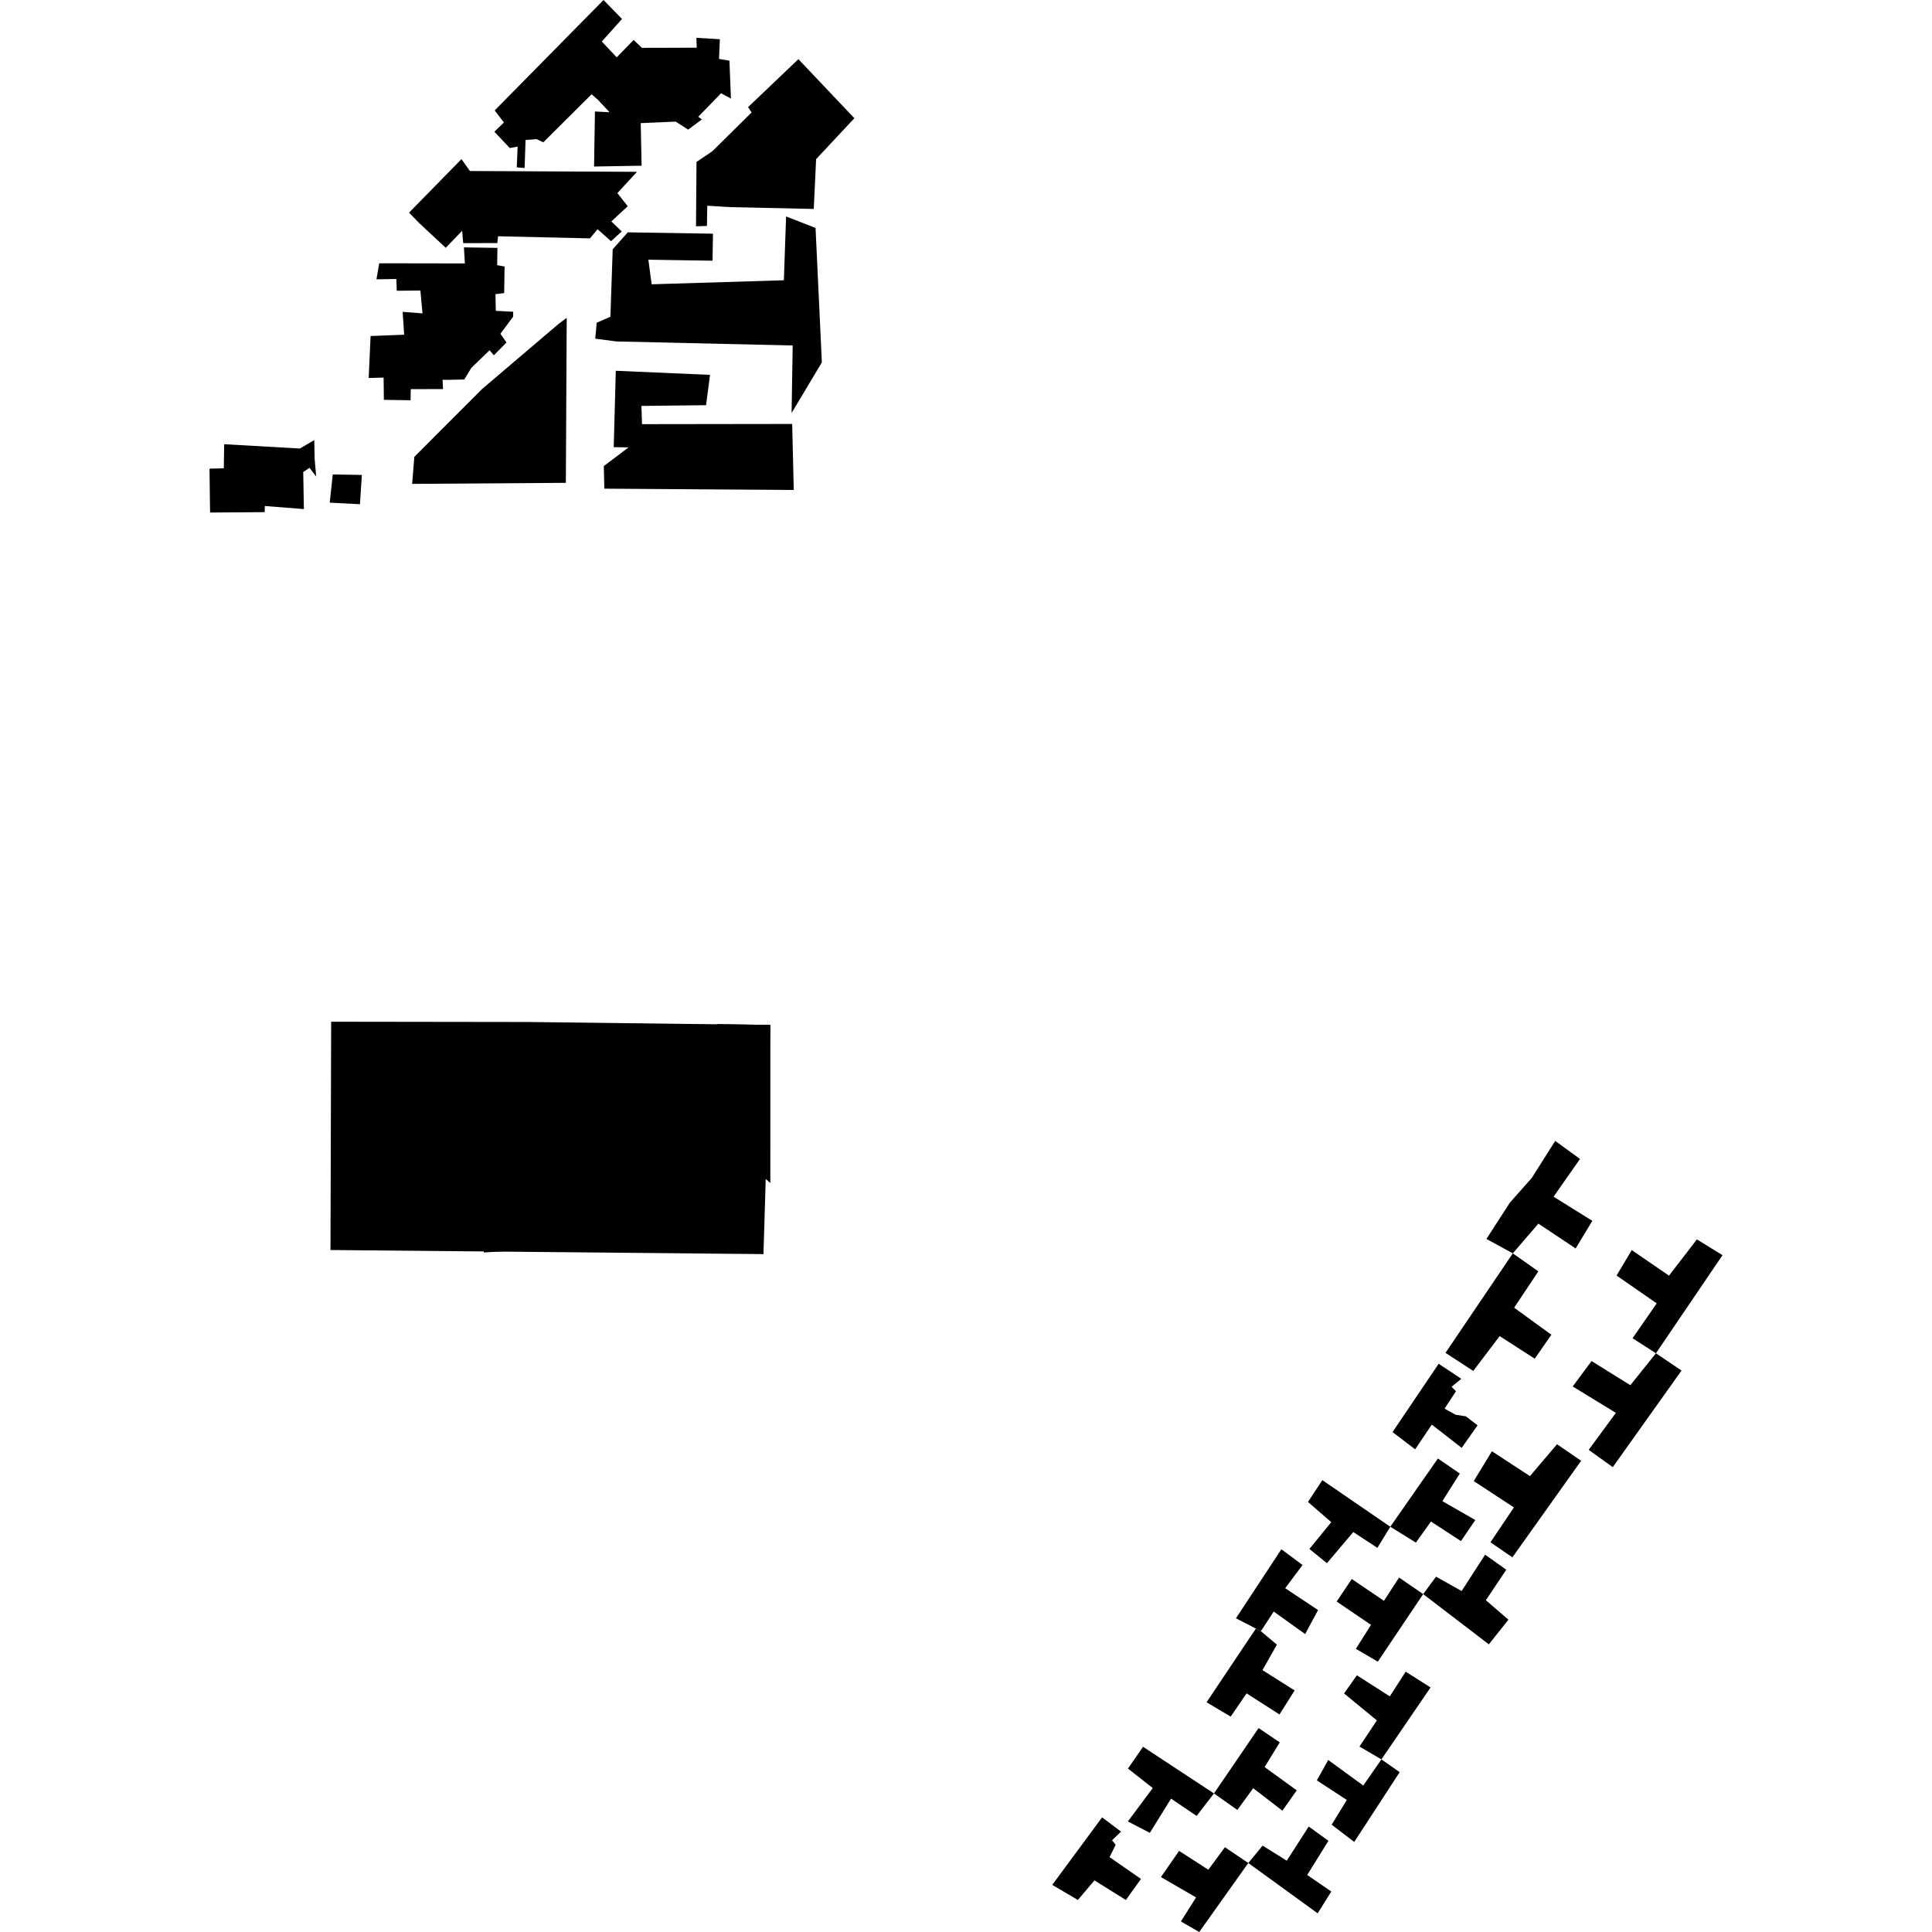 <?xml version="1.0" encoding="utf-8" standalone="no"?>
<!DOCTYPE svg PUBLIC "-//W3C//DTD SVG 1.1//EN"
  "http://www.w3.org/Graphics/SVG/1.1/DTD/svg11.dtd">
<!-- Created with matplotlib (https://matplotlib.org/) -->
<svg height="288pt" version="1.1" viewBox="0 0 288 288" width="288pt" xmlns="http://www.w3.org/2000/svg" xmlns:xlink="http://www.w3.org/1999/xlink">
 <defs>
  <style type="text/css">
*{stroke-linecap:butt;stroke-linejoin:round;}
  </style>
 </defs>
 <g id="figure_1">
  <g id="patch_1">
   <path d="M 0 288 
L 288 288 
L 288 0 
L 0 0 
z
" style="fill:none;opacity:0;"/>
  </g>
  <g id="axes_1">
   <g id="PatchCollection_1">
    <path clip-path="url(#p3abc583ee8)" d="M 94.203 170.983 
L 103.913 170.503 
L 107.781 174.657 
L 98.262 174.871 
L 97.51 181.774 
L 107.572 182.118 
L 109.253 179.96 
L 113.671 184.033 
L 113.808 186.948 
L 110.818 185.078 
L 93.793 185.262 
L 94.203 170.983 
"/>
    <path clip-path="url(#p3abc583ee8)" d="M 76.995 171.19 
L 90.573 171.407 
L 91.443 186.132 
L 78.631 186.369 
L 78.58 182.634 
L 87.52 182.776 
L 87.424 174.982 
L 80.907 175.207 
L 76.642 179.53 
L 76.421 186.442 
L 72.113 186.702 
L 72.19 181.875 
L 68.881 181.602 
L 68.492 178.302 
L 71.808 178.135 
L 76.995 171.19 
"/>
    <path clip-path="url(#p3abc583ee8)" d="M 91.795 55.27 
L 105.842 55.882 
L 105.252 60.402 
L 95.618 60.51 
L 95.706 63.229 
L 118.091 63.198 
L 118.325 73.037 
L 90.086 72.844 
L 90.009 69.479 
L 93.698 66.692 
L 91.486 66.657 
L 91.795 55.27 
"/>
    <path clip-path="url(#p3abc583ee8)" d="M 91.851 50.898 
L 118.164 51.5 
L 118.003 61.564 
L 122.513 54.023 
L 121.573 33.982 
L 117.183 32.266 
L 116.848 41.778 
L 97.143 42.379 
L 96.649 38.712 
L 106.217 38.864 
L 106.281 34.837 
L 93.584 34.634 
L 91.335 37.16 
L 90.992 47.221 
L 88.952 48.104 
L 88.731 50.482 
L 91.851 50.898 
"/>
    <path clip-path="url(#p3abc583ee8)" d="M 49.603 70.728 
L 53.943 70.797 
L 53.656 75.165 
L 49.153 74.929 
L 49.603 70.728 
"/>
    <path clip-path="url(#p3abc583ee8)" d="M 106.879 152.66 
L 114.835 152.787 
L 114.833 176.352 
L 104.972 167.726 
L 106.481 165.91 
L 106.879 152.66 
"/>
    <path clip-path="url(#p3abc583ee8)" d="M 78.835 152.348 
L 114.835 152.787 
L 113.808 186.948 
L 49.264 186.338 
L 49.365 152.308 
L 78.835 152.348 
"/>
    <path clip-path="url(#p3abc583ee8)" d="M 61.765 68.099 
L 71.876 57.977 
L 83.289 48.267 
L 84.48 47.375 
L 84.35 71.976 
L 61.439 72.13 
L 61.765 68.099 
"/>
    <path clip-path="url(#p3abc583ee8)" d="M 33.419 66.217 
L 33.362 69.808 
L 31.232 69.864 
L 31.314 76.403 
L 39.46 76.346 
L 39.474 75.428 
L 45.3 75.887 
L 45.201 70.363 
L 46.136 69.735 
L 47.133 71.04 
L 46.9 68.366 
L 46.851 65.602 
L 44.701 66.86 
L 33.419 66.217 
"/>
    <path clip-path="url(#p3abc583ee8)" d="M 74.151 36.953 
L 74.11 39.529 
L 75.218 39.73 
L 75.155 43.687 
L 73.858 43.853 
L 73.912 46.337 
L 76.502 46.471 
L 76.49 47.207 
L 74.596 49.753 
L 75.5 51.056 
L 73.62 52.96 
L 72.983 52.214 
L 70.256 54.84 
L 69.21 56.571 
L 66.711 56.625 
L 65.972 56.613 
L 66.04 57.996 
L 61.229 58.009 
L 61.203 59.666 
L 57.221 59.603 
L 57.184 56.286 
L 54.96 56.344 
L 55.243 50.09 
L 60.247 49.894 
L 60.022 46.485 
L 62.983 46.715 
L 62.664 43.305 
L 59.147 43.342 
L 59.082 41.59 
L 56.12 41.636 
L 56.527 39.249 
L 69.303 39.27 
L 69.155 36.874 
L 74.151 36.953 
"/>
    <path clip-path="url(#p3abc583ee8)" d="M 70.051 25.492 
L 94.953 25.612 
L 92.031 28.788 
L 93.573 30.743 
L 91.132 33.008 
L 92.682 34.504 
L 91.085 35.954 
L 89.077 34.17 
L 87.944 35.534 
L 74.248 35.222 
L 74.138 36.232 
L 69.048 36.245 
L 68.891 34.401 
L 66.445 36.939 
L 62.524 33.288 
L 60.975 31.699 
L 68.785 23.724 
L 70.051 25.492 
"/>
    <path clip-path="url(#p3abc583ee8)" d="M 73.696 19.632 
L 75.993 22.069 
L 77.163 21.853 
L 77.034 24.95 
L 78.203 25.043 
L 78.345 20.867 
L 79.983 20.736 
L 80.987 21.219 
L 88.183 14.056 
L 89.105 14.848 
L 90.867 16.731 
L 88.687 16.618 
L 88.556 24.823 
L 95.644 24.701 
L 95.51 18.355 
L 100.728 18.128 
L 102.58 19.319 
L 104.627 17.802 
L 104.088 17.409 
L 107.491 13.901 
L 108.959 14.697 
L 108.735 9.044 
L 107.183 8.788 
L 107.309 5.847 
L 103.809 5.639 
L 103.862 7.111 
L 95.689 7.133 
L 94.462 5.953 
L 91.932 8.545 
L 89.709 6.187 
L 92.724 2.829 
L 89.967 -0 
L 73.746 16.459 
L 75.119 18.261 
L 73.696 19.632 
"/>
    <path clip-path="url(#p3abc583ee8)" d="M 106.187 22.55 
L 112.039 16.759 
L 111.506 15.977 
L 119.016 8.819 
L 127.359 17.623 
L 121.657 23.723 
L 121.304 31.148 
L 108.777 30.874 
L 105.433 30.663 
L 105.385 33.683 
L 103.752 33.732 
L 103.825 24.137 
L 106.187 22.55 
"/>
    <path clip-path="url(#p3abc583ee8)" d="M 231.831 170.074 
L 235.529 172.762 
L 231.588 178.39 
L 237.367 181.988 
L 234.879 186.104 
L 229.323 182.405 
L 225.511 186.833 
L 221.579 184.69 
L 225.079 179.272 
L 228.33 175.605 
L 231.831 170.074 
"/>
    <path clip-path="url(#p3abc583ee8)" d="M 225.511 186.833 
L 229.32 189.522 
L 225.71 194.935 
L 231.261 198.966 
L 228.781 202.537 
L 223.551 199.172 
L 219.617 204.363 
L 215.477 201.669 
L 225.511 186.833 
"/>
    <path clip-path="url(#p3abc583ee8)" d="M 214.46 203.295 
L 217.838 205.537 
L 216.387 206.72 
L 217.035 207.388 
L 215.344 209.986 
L 216.98 210.889 
L 218.519 211.13 
L 220.257 212.472 
L 217.892 215.829 
L 213.436 212.364 
L 210.955 216.047 
L 207.582 213.477 
L 214.46 203.295 
"/>
    <path clip-path="url(#p3abc583ee8)" d="M 214.346 217.415 
L 217.613 219.655 
L 215.015 223.774 
L 219.923 226.589 
L 217.781 229.729 
L 213.313 226.812 
L 211.065 229.95 
L 207.247 227.59 
L 214.346 217.415 
"/>
    <path clip-path="url(#p3abc583ee8)" d="M 197.121 220.644 
L 194.978 223.892 
L 198.45 226.904 
L 195.194 230.9 
L 197.804 233.022 
L 201.73 228.379 
L 205.326 230.737 
L 207.247 227.59 
L 197.121 220.644 
"/>
    <path clip-path="url(#p3abc583ee8)" d="M 191.011 230.946 
L 194.166 233.292 
L 191.581 236.754 
L 196.482 240.009 
L 194.554 243.589 
L 189.872 240.233 
L 187.955 243.156 
L 187.212 242.77 
L 184.241 241.237 
L 191.011 230.946 
"/>
    <path clip-path="url(#p3abc583ee8)" d="M 187.955 243.156 
L 190.346 245.165 
L 188.194 248.962 
L 192.988 251.992 
L 190.729 255.57 
L 185.826 252.427 
L 183.459 255.892 
L 179.859 253.755 
L 187.212 242.77 
L 187.955 243.156 
"/>
    <path clip-path="url(#p3abc583ee8)" d="M 187.615 257.601 
L 190.773 259.731 
L 188.513 263.418 
L 193.303 266.884 
L 191.164 269.916 
L 186.813 266.564 
L 184.449 269.809 
L 180.964 267.345 
L 187.615 257.601 
"/>
    <path clip-path="url(#p3abc583ee8)" d="M 170.396 260.392 
L 180.964 267.345 
L 178.378 270.698 
L 174.567 268.121 
L 171.404 273.216 
L 168.128 271.521 
L 171.841 266.543 
L 168.143 263.639 
L 170.396 260.392 
"/>
    <path clip-path="url(#p3abc583ee8)" d="M 164.286 270.911 
L 167.113 273.036 
L 165.771 274.329 
L 166.312 274.994 
L 165.403 276.839 
L 170.083 280.091 
L 167.831 283.229 
L 163.146 280.306 
L 160.677 283.224 
L 156.857 280.975 
L 164.286 270.911 
"/>
    <path clip-path="url(#p3abc583ee8)" d="M 178.765 288 
L 176.036 286.426 
L 178.295 282.847 
L 173.059 279.81 
L 175.765 275.91 
L 180.124 278.717 
L 182.597 275.362 
L 186.083 277.717 
L 178.765 288 
"/>
    <path clip-path="url(#p3abc583ee8)" d="M 186.083 277.717 
L 196.422 285.215 
L 198.458 281.966 
L 194.863 279.5 
L 198.026 274.405 
L 195.088 272.278 
L 191.815 277.372 
L 188.216 275.123 
L 186.083 277.717 
"/>
    <path clip-path="url(#p3abc583ee8)" d="M 197.997 262.362 
L 196.299 265.401 
L 200.767 268.317 
L 198.506 272.004 
L 201.875 274.574 
L 208.646 264.175 
L 205.926 262.268 
L 203.22 266.168 
L 197.997 262.362 
"/>
    <path clip-path="url(#p3abc583ee8)" d="M 200.356 252.438 
L 202.27 249.731 
L 207.176 252.875 
L 209.547 249.193 
L 213.251 251.549 
L 205.926 262.268 
L 202.653 260.357 
L 205.249 256.459 
L 200.356 252.438 
"/>
    <path clip-path="url(#p3abc583ee8)" d="M 201.508 235.381 
L 206.302 238.631 
L 208.559 235.164 
L 212.151 237.63 
L 205.388 247.701 
L 202.115 245.789 
L 204.374 242.215 
L 199.253 238.739 
L 201.508 235.381 
"/>
    <path clip-path="url(#p3abc583ee8)" d="M 221.383 231.757 
L 224.54 233.996 
L 221.496 238.544 
L 224.86 241.443 
L 221.94 245.119 
L 212.151 237.63 
L 214.066 235.031 
L 217.884 237.172 
L 221.383 231.757 
"/>
    <path clip-path="url(#p3abc583ee8)" d="M 222.398 216.337 
L 228.065 220.042 
L 232.102 215.289 
L 235.697 217.755 
L 225.449 232.151 
L 222.182 229.907 
L 225.678 224.709 
L 219.687 220.782 
L 222.398 216.337 
"/>
    <path clip-path="url(#p3abc583ee8)" d="M 237.252 202.892 
L 243.031 206.487 
L 246.848 201.731 
L 250.662 204.308 
L 240.414 218.704 
L 236.824 216.13 
L 240.874 210.612 
L 234.441 206.679 
L 237.252 202.892 
"/>
    <path clip-path="url(#p3abc583ee8)" d="M 243.241 186.349 
L 248.796 190.16 
L 252.954 184.752 
L 256.768 187.109 
L 246.848 201.731 
L 243.363 199.487 
L 246.966 194.291 
L 240.979 190.144 
L 243.241 186.349 
"/>
   </g>
  </g>
 </g>
 <defs>
  <clipPath id="p3abc583ee8">
   <rect height="288" width="225.537" x="31.232" y="0"/>
  </clipPath>
 </defs>
</svg>
